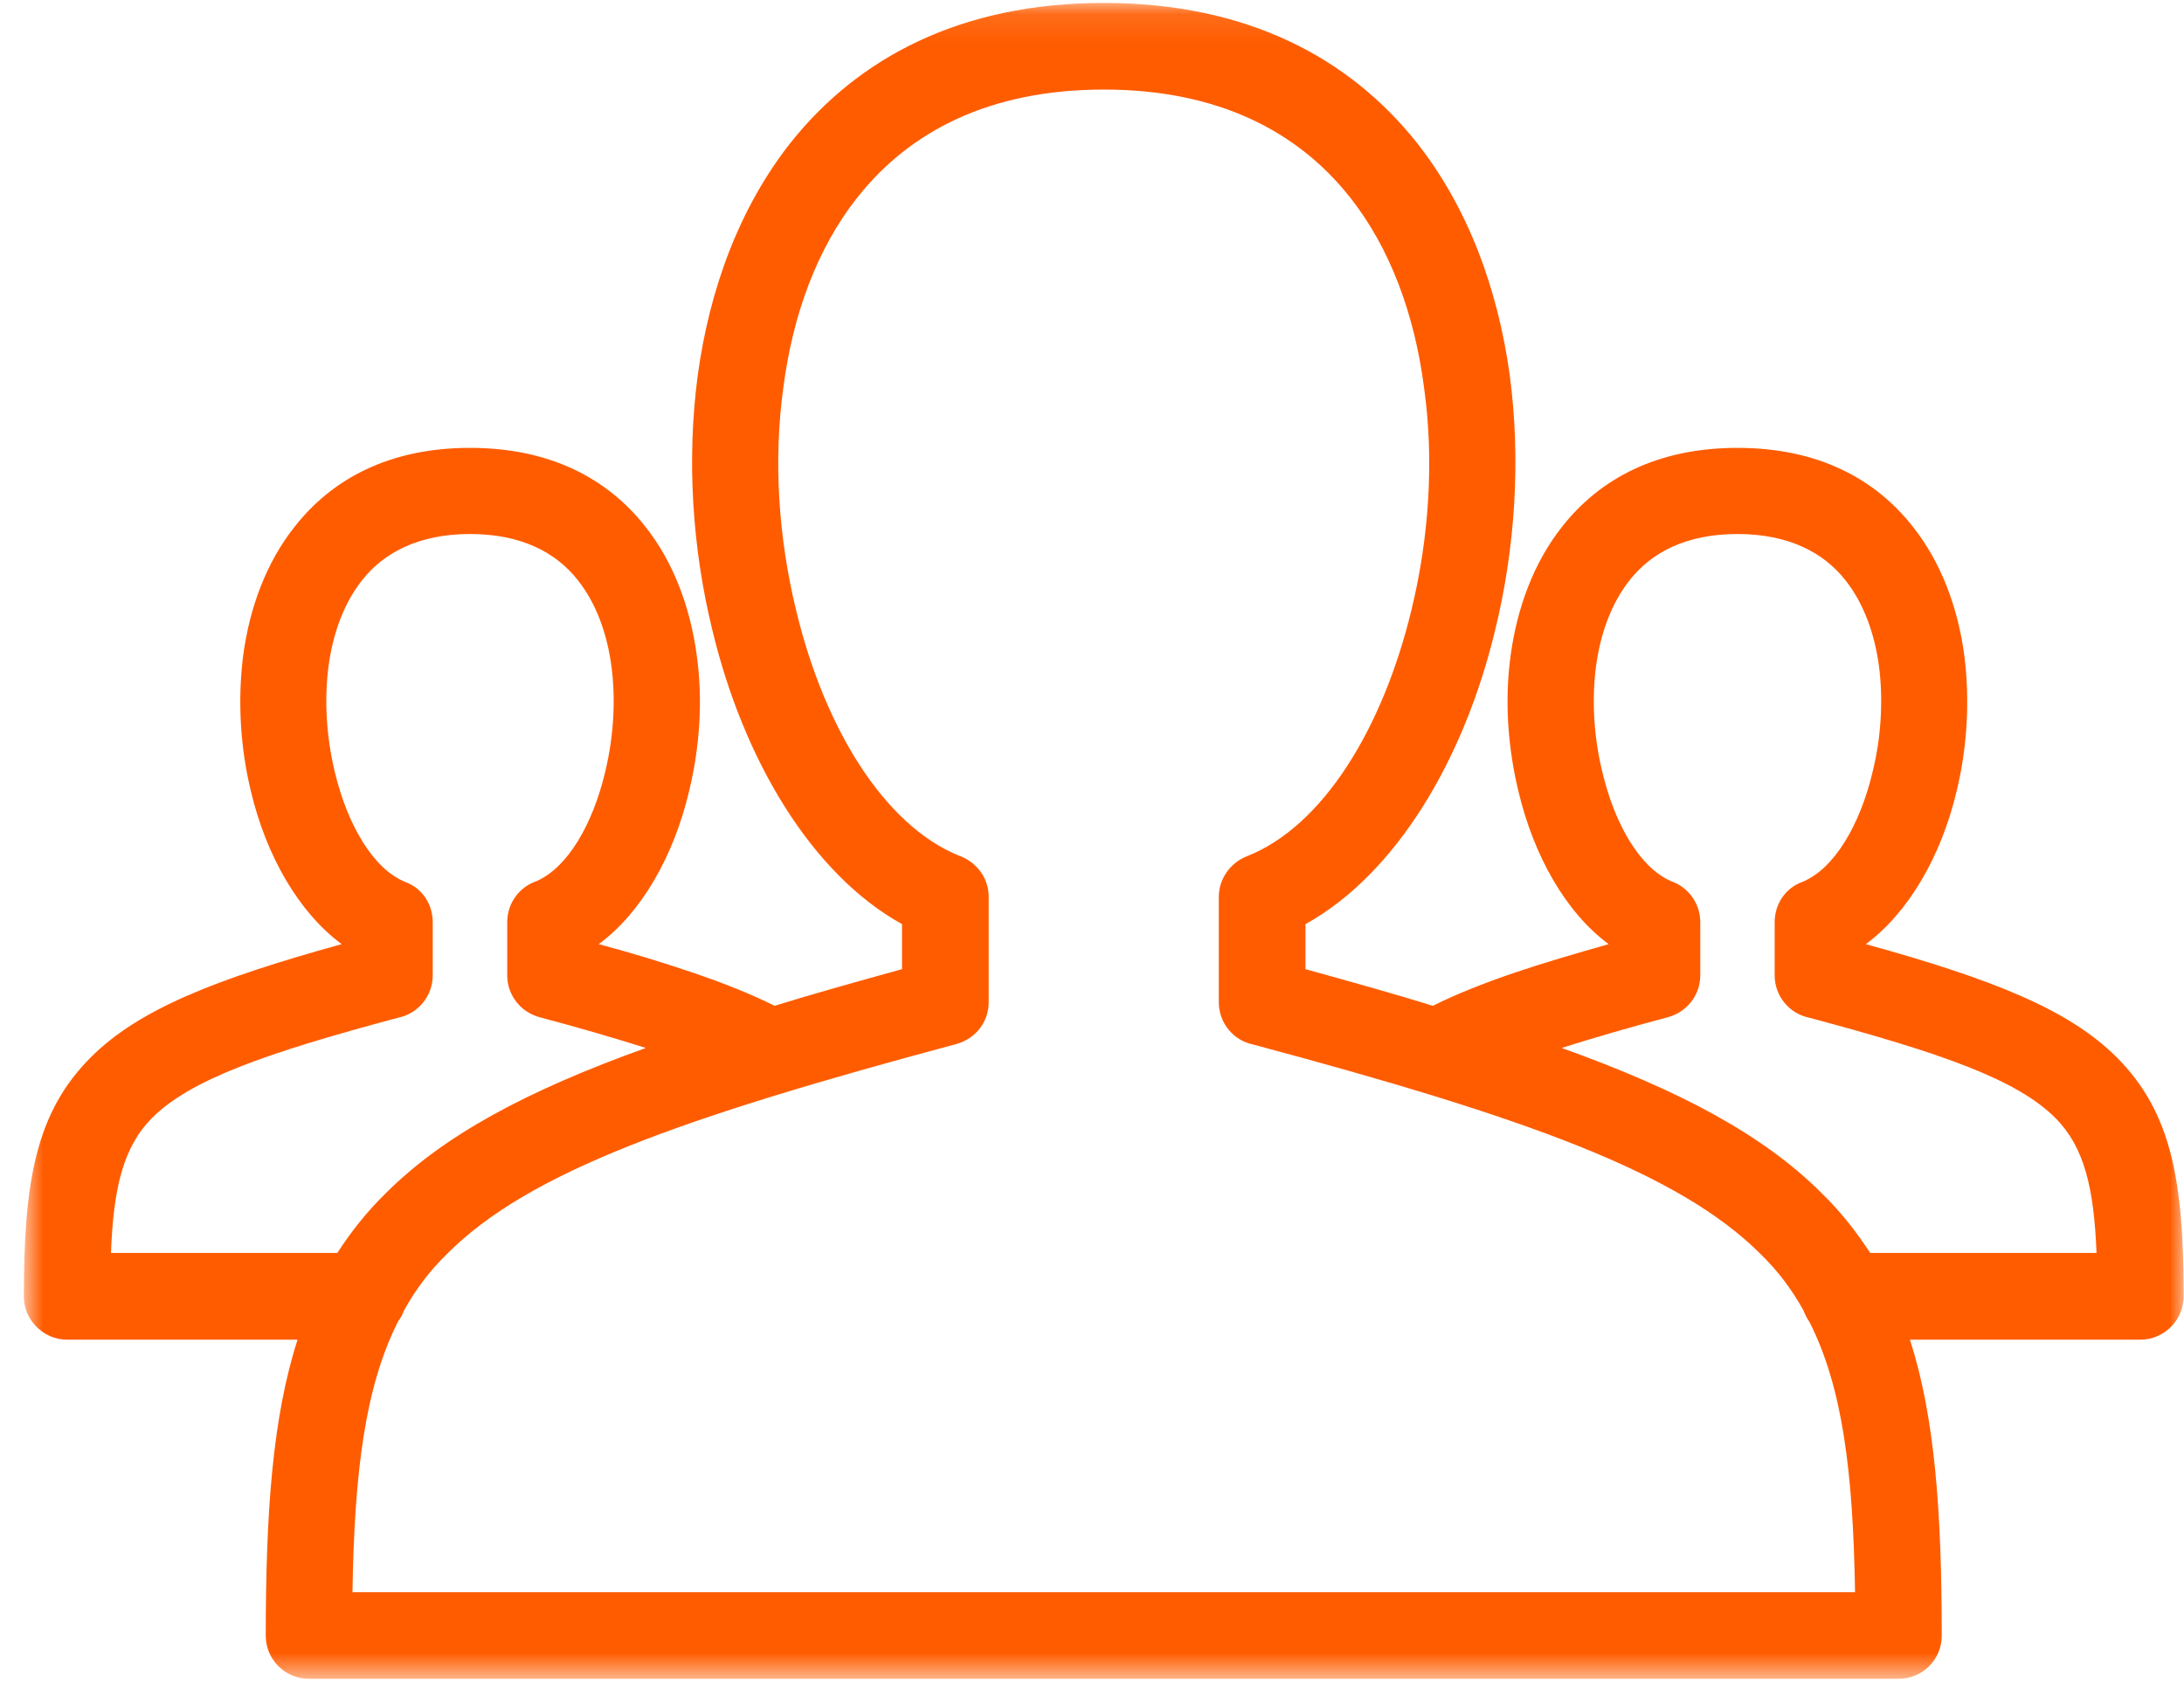 <svg width="76" height="59" viewBox="0 0 76 59" fill="none" xmlns="http://www.w3.org/2000/svg">
<mask id="mask0_191_227" style="mask-type:luminance" maskUnits="userSpaceOnUse" x="0" y="0" width="76" height="59">
<path d="M0.817 0.103H76V58.408H0.817V0.103Z" fill="white"/>
</mask>
<g mask="url(#mask0_191_227)">
<path d="M10.747 58.408C9.912 58.408 9.248 57.729 9.248 56.91C9.248 52.602 9.488 49.298 10.355 46.609H2.328C1.513 46.609 0.83 45.925 0.83 45.11C0.83 41.123 1.237 38.705 3.163 36.783C4.817 35.129 7.458 34.074 11.89 32.848C10.391 31.741 9.264 29.767 8.737 27.553C8.361 26.019 8.262 24.369 8.465 22.787C8.685 21.152 9.264 19.566 10.255 18.323C11.566 16.653 13.56 15.582 16.357 15.582C19.15 15.582 21.144 16.653 22.458 18.323C23.445 19.566 24.024 21.152 24.244 22.787C24.468 24.369 24.348 26.019 23.973 27.553C23.445 29.767 22.338 31.741 20.836 32.848C22.047 33.171 23.137 33.511 24.093 33.835C25.199 34.21 26.138 34.586 26.957 34.993C28.32 34.57 29.802 34.158 31.389 33.719V32.152C28.252 30.414 25.883 26.463 24.792 21.935C24.093 19.09 23.889 16.006 24.28 13.061C24.688 10.064 25.731 7.219 27.517 4.958C29.854 2.029 33.398 0.103 38.409 0.103C43.42 0.103 46.964 2.029 49.297 4.958C51.087 7.219 52.126 10.064 52.538 13.061C52.929 16.006 52.725 19.09 52.026 21.935C50.935 26.463 48.566 30.414 45.429 32.152V33.719C47.016 34.158 48.498 34.57 49.861 34.993C50.68 34.586 51.619 34.21 52.725 33.835C53.681 33.511 54.771 33.191 55.978 32.848C54.48 31.741 53.373 29.767 52.845 27.553C52.47 26.019 52.35 24.369 52.57 22.787C52.794 21.152 53.373 19.566 54.36 18.323C55.674 16.653 57.668 15.582 60.461 15.582C63.258 15.582 65.252 16.653 66.563 18.323C67.553 19.566 68.133 21.152 68.353 22.787C68.556 24.369 68.457 26.019 68.081 27.553C67.553 29.767 66.427 31.741 64.928 32.848C69.36 34.074 72.001 35.129 73.655 36.783C75.581 38.705 75.988 41.123 75.988 45.11C75.988 45.925 75.305 46.609 74.49 46.609H66.463C67.33 49.298 67.57 52.602 67.57 56.91C67.57 57.729 66.906 58.408 66.071 58.408H10.747ZM64.553 55.395C64.485 51.256 64.125 48.275 62.967 45.993C62.883 45.874 62.815 45.738 62.763 45.602C62.371 44.887 61.876 44.223 61.264 43.628C58.415 40.783 53.081 38.877 43.607 36.34C42.924 36.204 42.413 35.589 42.413 34.873V31.197C42.413 30.602 42.788 30.039 43.368 29.799C46.045 28.76 48.123 25.324 49.113 21.236C49.725 18.731 49.913 16.026 49.553 13.469C49.229 10.983 48.394 8.634 46.948 6.828C45.158 4.582 42.397 3.116 38.409 3.116C34.421 3.116 31.66 4.582 29.87 6.828C28.42 8.634 27.585 10.983 27.261 13.469C26.905 16.026 27.093 18.731 27.705 21.236C28.675 25.288 30.741 28.692 33.362 29.767C33.962 29.971 34.405 30.534 34.405 31.197V34.873C34.405 35.541 33.962 36.136 33.279 36.324C23.753 38.877 18.399 40.767 15.554 43.628C14.942 44.223 14.447 44.887 14.055 45.602C14.003 45.738 13.935 45.874 13.851 45.977C12.693 48.275 12.333 51.256 12.265 55.395H64.553ZM11.738 43.592C12.213 42.861 12.761 42.162 13.424 41.514C15.434 39.508 18.299 37.958 22.474 36.46C21.399 36.12 20.173 35.761 18.758 35.385C18.095 35.197 17.651 34.602 17.651 33.938V32.084C17.651 31.417 18.075 30.858 18.674 30.654C19.765 30.175 20.632 28.66 21.06 26.854C21.347 25.663 21.435 24.385 21.279 23.194C21.128 22.051 20.752 20.997 20.105 20.181C19.338 19.21 18.127 18.579 16.357 18.579C14.599 18.579 13.372 19.21 12.605 20.181C11.958 20.997 11.582 22.051 11.43 23.194C11.278 24.385 11.362 25.663 11.65 26.854C12.093 28.712 12.996 30.242 14.107 30.686C14.703 30.906 15.058 31.469 15.058 32.084V33.938C15.058 34.654 14.547 35.265 13.867 35.405C9.213 36.648 6.623 37.567 5.293 38.893C4.29 39.9 3.946 41.331 3.862 43.592H11.738ZM54.344 36.46C58.519 37.958 61.384 39.508 63.394 41.514C64.057 42.162 64.605 42.861 65.08 43.592H72.956C72.868 41.331 72.528 39.9 71.521 38.893C70.195 37.567 67.602 36.648 62.95 35.405C62.267 35.265 61.756 34.654 61.756 33.938V32.084C61.756 31.469 62.115 30.906 62.711 30.686C63.818 30.242 64.725 28.712 65.164 26.854C65.456 25.679 65.54 24.385 65.388 23.194C65.236 22.051 64.86 20.997 64.213 20.181C63.446 19.21 62.219 18.579 60.461 18.579C58.691 18.579 57.48 19.21 56.713 20.181C56.066 20.997 55.69 22.051 55.538 23.194C55.383 24.385 55.467 25.663 55.758 26.854C56.186 28.66 57.053 30.175 58.144 30.654C58.739 30.858 59.167 31.417 59.167 32.084V33.938C59.167 34.602 58.723 35.197 58.06 35.385C56.645 35.761 55.419 36.12 54.344 36.46Z" fill="#FF5C00"/>
</g>
</svg>
